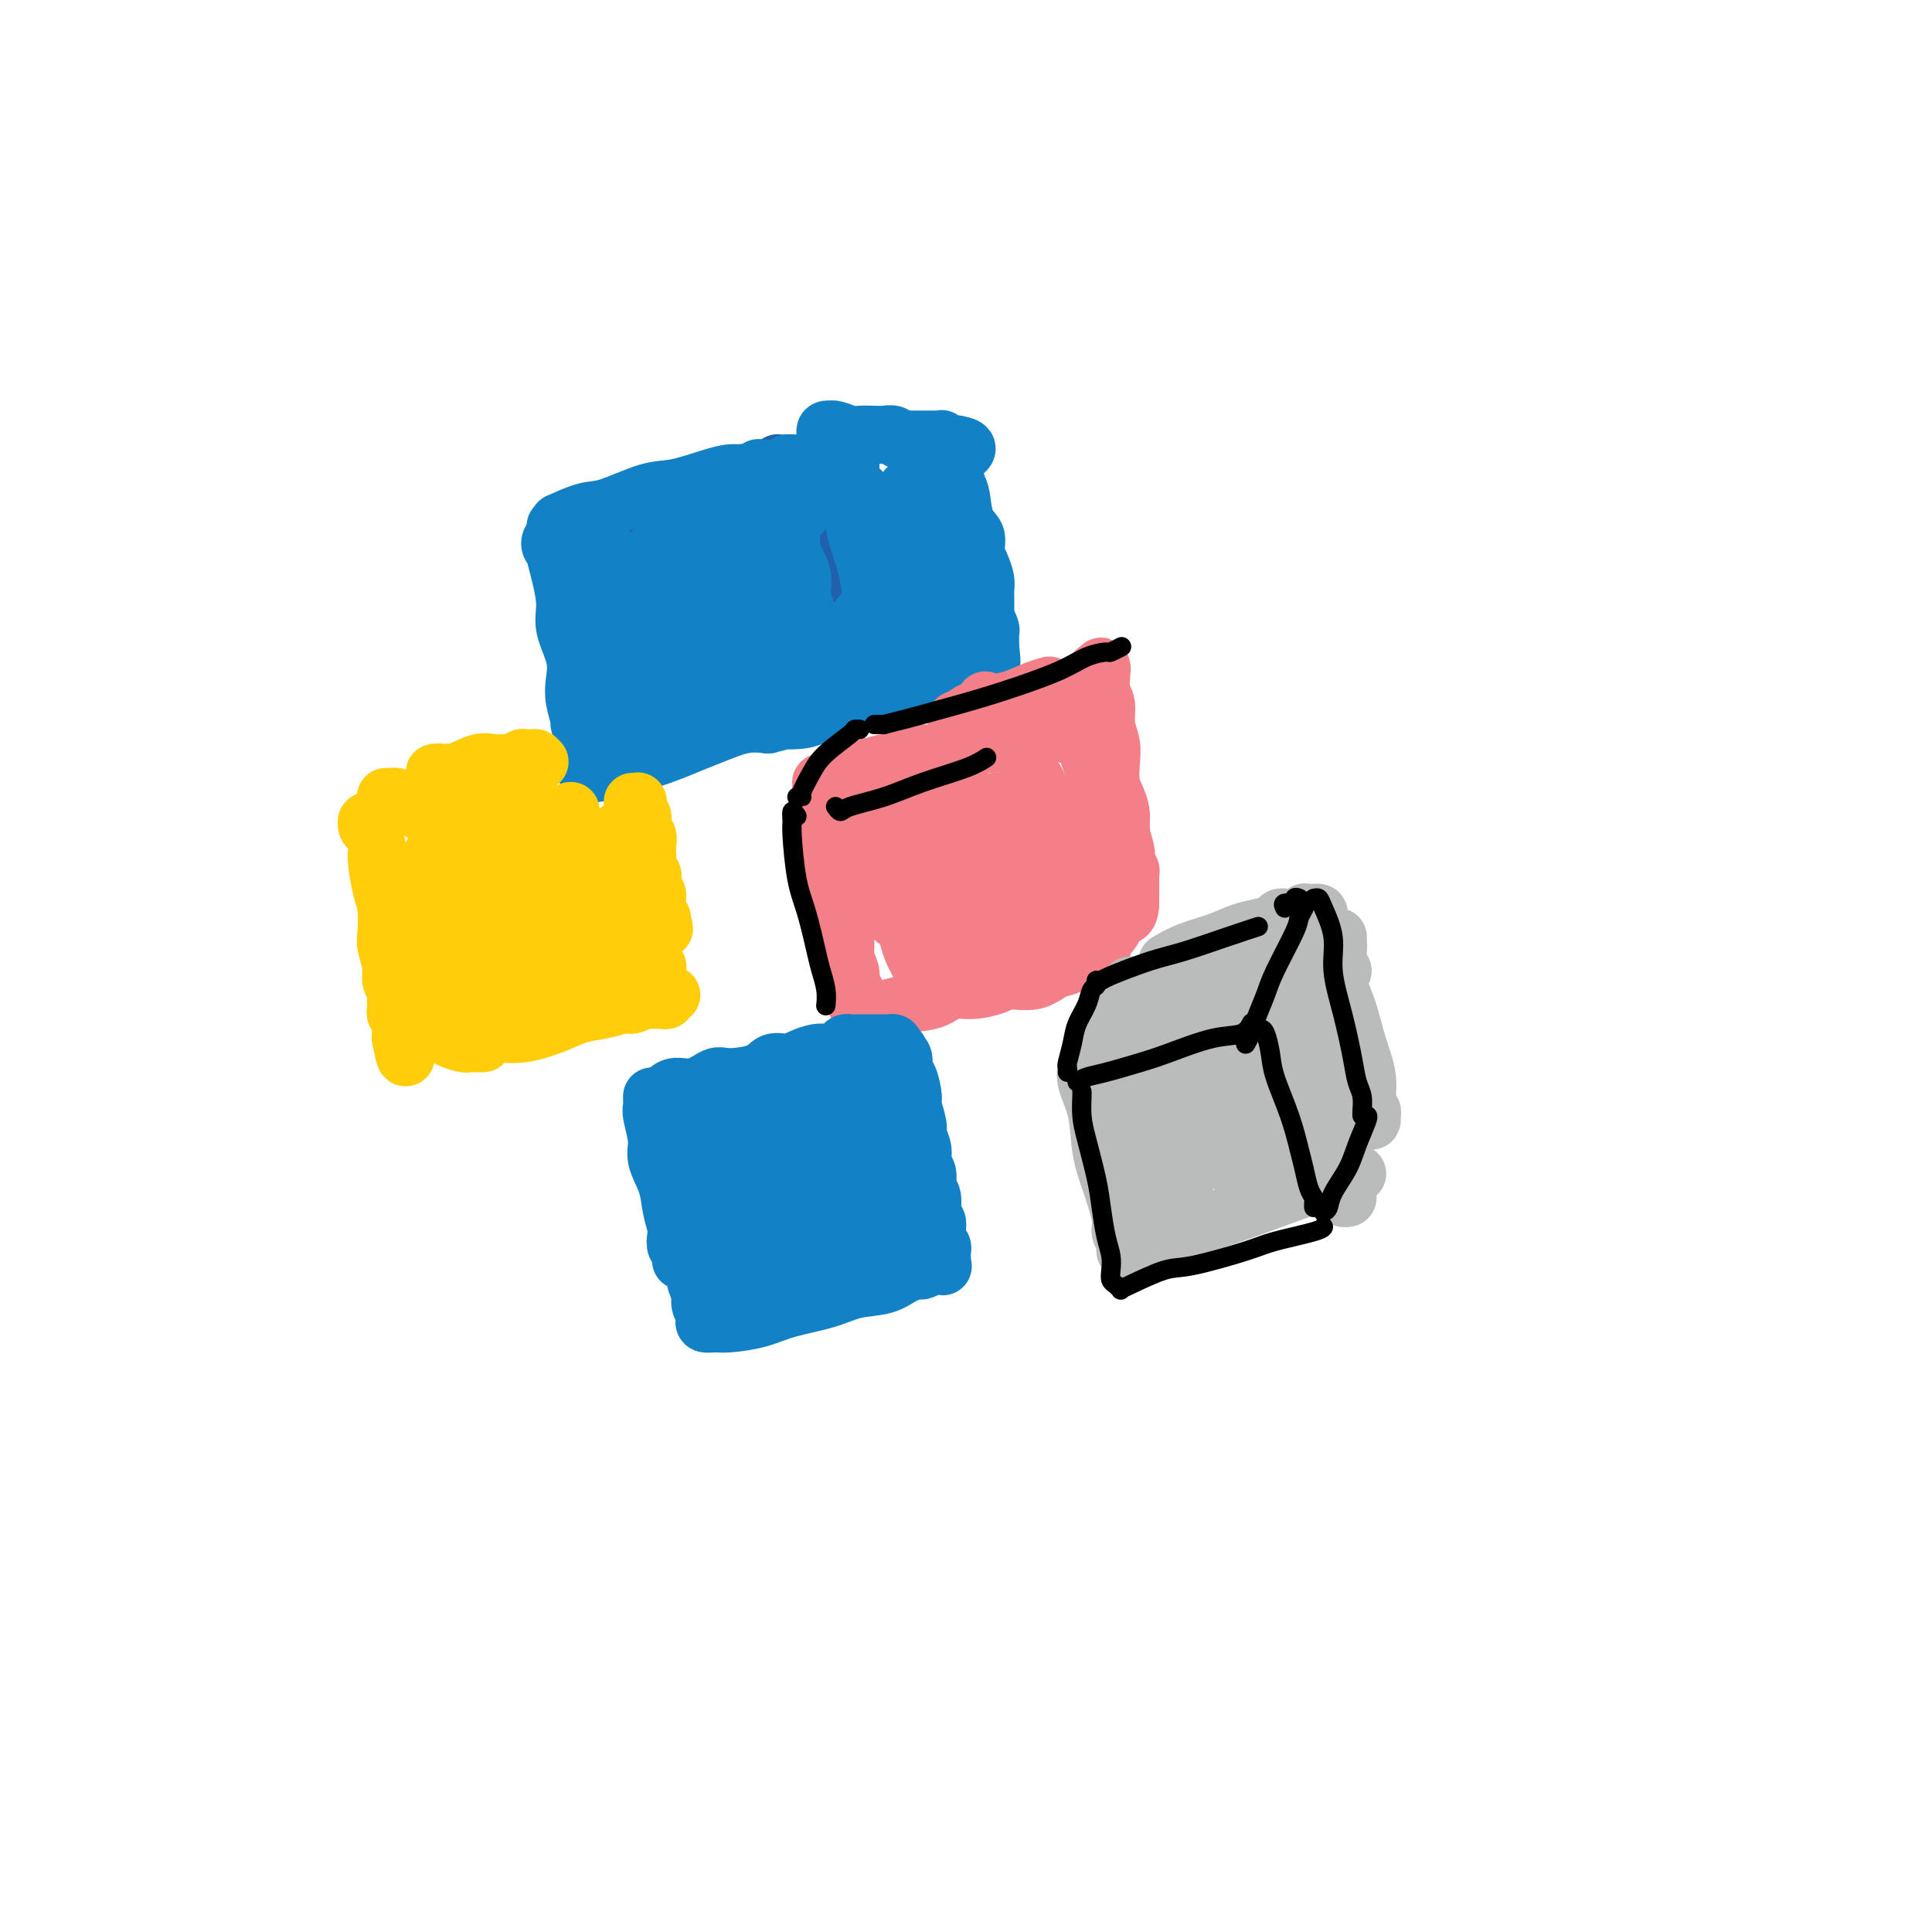 <svg viewBox='0 0 400 400' version='1.1' xmlns='http://www.w3.org/2000/svg' xmlns:xlink='http://www.w3.org/1999/xlink'><g fill='none' stroke='#2160AD' stroke-width='12' stroke-linecap='round' stroke-linejoin='round'><path d='M118,109c-0.091,-0.015 -0.183,-0.030 0,0c0.183,0.030 0.639,0.106 1,0c0.361,-0.106 0.626,-0.394 2,-1c1.374,-0.606 3.856,-1.529 6,-2c2.144,-0.471 3.950,-0.490 6,-1c2.050,-0.510 4.345,-1.513 6,-2c1.655,-0.487 2.669,-0.460 4,-1c1.331,-0.540 2.979,-1.648 4,-2c1.021,-0.352 1.415,0.050 2,0c0.585,-0.050 1.362,-0.553 2,-1c0.638,-0.447 1.137,-0.838 2,-1c0.863,-0.162 2.090,-0.095 3,0c0.910,0.095 1.502,0.218 2,0c0.498,-0.218 0.903,-0.776 1,-1c0.097,-0.224 -0.115,-0.112 0,0c0.115,0.112 0.557,0.226 1,0c0.443,-0.226 0.888,-0.793 1,-1c0.112,-0.207 -0.110,-0.056 0,0c0.110,0.056 0.550,0.015 1,0c0.450,-0.015 0.908,-0.004 1,0c0.092,0.004 -0.182,0.001 0,0c0.182,-0.001 0.819,-0.000 1,0c0.181,0.000 -0.096,0.000 0,0c0.096,-0.000 0.564,-0.000 1,0c0.436,0.000 0.839,0.000 1,0c0.161,-0.000 0.081,-0.000 0,0'/><path d='M166,96c7.442,-2.123 2.046,-0.929 0,0c-2.046,0.929 -0.741,1.593 0,2c0.741,0.407 0.917,0.558 1,1c0.083,0.442 0.074,1.174 0,2c-0.074,0.826 -0.213,1.747 0,3c0.213,1.253 0.779,2.838 1,4c0.221,1.162 0.097,1.900 0,3c-0.097,1.100 -0.165,2.563 0,4c0.165,1.437 0.565,2.850 1,4c0.435,1.150 0.905,2.038 1,3c0.095,0.962 -0.185,1.998 0,3c0.185,1.002 0.834,1.969 1,3c0.166,1.031 -0.152,2.125 0,3c0.152,0.875 0.773,1.529 1,2c0.227,0.471 0.061,0.757 0,1c-0.061,0.243 -0.016,0.444 0,1c0.016,0.556 0.004,1.469 0,2c-0.004,0.531 -0.001,0.681 0,1c0.001,0.319 0.000,0.805 0,1c-0.000,0.195 -0.000,0.097 0,0'/></g>
<g fill='none' stroke='#1381C5' stroke-width='12' stroke-linecap='round' stroke-linejoin='round'><path d='M119,111c0.092,-0.415 0.184,-0.829 0,-1c-0.184,-0.171 -0.643,-0.097 -1,0c-0.357,0.097 -0.613,0.218 -1,0c-0.387,-0.218 -0.907,-0.774 -1,-1c-0.093,-0.226 0.239,-0.120 0,0c-0.239,0.120 -1.051,0.256 -1,0c0.051,-0.256 0.964,-0.902 1,-1c0.036,-0.098 -0.804,0.354 0,0c0.804,-0.354 3.254,-1.513 5,-2c1.746,-0.487 2.789,-0.302 5,-1c2.211,-0.698 5.589,-2.278 8,-3c2.411,-0.722 3.855,-0.586 6,-1c2.145,-0.414 4.991,-1.379 7,-2c2.009,-0.621 3.182,-0.897 4,-1c0.818,-0.103 1.281,-0.031 2,0c0.719,0.031 1.694,0.022 2,0c0.306,-0.022 -0.059,-0.059 0,0c0.059,0.059 0.541,0.212 1,0c0.459,-0.212 0.897,-0.789 1,-1c0.103,-0.211 -0.127,-0.057 0,0c0.127,0.057 0.611,0.016 1,0c0.389,-0.016 0.683,-0.008 1,0c0.317,0.008 0.658,0.017 1,0c0.342,-0.017 0.684,-0.058 1,0c0.316,0.058 0.607,0.216 1,0c0.393,-0.216 0.890,-0.805 1,-1c0.110,-0.195 -0.167,0.003 0,0c0.167,-0.003 0.777,-0.208 1,0c0.223,0.208 0.060,0.829 0,1c-0.060,0.171 -0.016,-0.108 0,0c0.016,0.108 0.005,0.602 0,1c-0.005,0.398 -0.002,0.699 0,1'/><path d='M164,99c0.002,1.010 0.008,2.034 0,3c-0.008,0.966 -0.031,1.874 0,3c0.031,1.126 0.117,2.468 0,4c-0.117,1.532 -0.438,3.252 0,5c0.438,1.748 1.634,3.525 2,5c0.366,1.475 -0.098,2.650 0,4c0.098,1.350 0.758,2.875 1,4c0.242,1.125 0.065,1.849 0,3c-0.065,1.151 -0.017,2.727 0,4c0.017,1.273 0.004,2.241 0,3c-0.004,0.759 -0.000,1.307 0,2c0.000,0.693 -0.004,1.531 0,2c0.004,0.469 0.015,0.571 0,1c-0.015,0.429 -0.056,1.187 0,1c0.056,-0.187 0.207,-1.320 0,-2c-0.207,-0.680 -0.774,-0.909 -1,-1c-0.226,-0.091 -0.113,-0.046 0,0'/><path d='M114,113c0.030,0.069 0.060,0.139 0,0c-0.060,-0.139 -0.210,-0.486 0,-1c0.210,-0.514 0.778,-1.194 1,-1c0.222,0.194 0.096,1.264 0,2c-0.096,0.736 -0.162,1.140 0,2c0.162,0.860 0.551,2.176 1,4c0.449,1.824 0.956,4.156 1,6c0.044,1.844 -0.377,3.199 0,5c0.377,1.801 1.550,4.049 2,6c0.450,1.951 0.177,3.604 0,5c-0.177,1.396 -0.258,2.535 0,4c0.258,1.465 0.854,3.257 1,4c0.146,0.743 -0.157,0.437 0,1c0.157,0.563 0.774,1.996 1,3c0.226,1.004 0.060,1.578 0,2c-0.060,0.422 -0.013,0.691 0,1c0.013,0.309 -0.007,0.657 0,1c0.007,0.343 0.041,0.681 0,1c-0.041,0.319 -0.156,0.618 0,1c0.156,0.382 0.584,0.846 1,1c0.416,0.154 0.820,-0.003 1,0c0.180,0.003 0.137,0.167 1,0c0.863,-0.167 2.634,-0.663 4,-1c1.366,-0.337 2.328,-0.514 4,-1c1.672,-0.486 4.053,-1.279 6,-2c1.947,-0.721 3.460,-1.368 5,-2c1.540,-0.632 3.107,-1.247 5,-2c1.893,-0.753 4.112,-1.644 6,-2c1.888,-0.356 3.444,-0.178 5,0'/><path d='M159,150c6.644,-1.631 4.252,-1.208 4,-1c-0.252,0.208 1.634,0.199 3,0c1.366,-0.199 2.212,-0.590 3,-1c0.788,-0.410 1.518,-0.841 2,-1c0.482,-0.159 0.715,-0.048 1,0c0.285,0.048 0.623,0.034 1,0c0.377,-0.034 0.794,-0.086 1,0c0.206,0.086 0.199,0.312 0,0c-0.199,-0.312 -0.592,-1.161 -1,-2c-0.408,-0.839 -0.831,-1.668 -1,-2c-0.169,-0.332 -0.085,-0.166 0,0'/><path d='M171,90c-0.116,-0.420 -0.231,-0.841 0,-1c0.231,-0.159 0.809,-0.057 1,0c0.191,0.057 -0.006,0.068 0,0c0.006,-0.068 0.214,-0.214 1,0c0.786,0.214 2.151,0.788 3,1c0.849,0.212 1.183,0.060 2,0c0.817,-0.060 2.116,-0.030 3,0c0.884,0.030 1.354,0.061 2,0c0.646,-0.061 1.469,-0.212 2,0c0.531,0.212 0.771,0.789 1,1c0.229,0.211 0.447,0.057 1,0c0.553,-0.057 1.440,-0.015 2,0c0.560,0.015 0.794,0.004 1,0c0.206,-0.004 0.385,-0.001 1,0c0.615,0.001 1.666,-0.001 2,0c0.334,0.001 -0.050,0.004 0,0c0.050,-0.004 0.534,-0.015 1,0c0.466,0.015 0.912,0.057 1,0c0.088,-0.057 -0.184,-0.211 0,0c0.184,0.211 0.822,0.789 1,1c0.178,0.211 -0.106,0.057 0,0c0.106,-0.057 0.602,-0.016 1,0c0.398,0.016 0.699,0.008 1,0'/><path d='M198,92c4.191,0.715 1.169,1.503 0,3c-1.169,1.497 -0.486,3.702 0,5c0.486,1.298 0.774,1.687 1,3c0.226,1.313 0.390,3.549 1,5c0.610,1.451 1.666,2.118 2,3c0.334,0.882 -0.054,1.980 0,3c0.054,1.020 0.550,1.963 1,3c0.450,1.037 0.853,2.167 1,3c0.147,0.833 0.038,1.370 0,2c-0.038,0.630 -0.007,1.352 0,2c0.007,0.648 -0.012,1.220 0,2c0.012,0.780 0.056,1.768 0,2c-0.056,0.232 -0.211,-0.293 0,0c0.211,0.293 0.789,1.402 1,2c0.211,0.598 0.057,0.685 0,1c-0.057,0.315 -0.015,0.858 0,1c0.015,0.142 0.004,-0.116 0,0c-0.004,0.116 -0.001,0.604 0,1c0.001,0.396 0.001,0.698 0,1'/><path d='M205,134c0.857,6.500 -0.500,1.750 -1,0c-0.500,-1.750 -0.143,-0.500 0,0c0.143,0.500 0.071,0.250 0,0'/><path d='M183,145c-0.267,-0.011 -0.533,-0.023 0,0c0.533,0.023 1.866,0.080 2,0c0.134,-0.080 -0.932,-0.298 0,-1c0.932,-0.702 3.861,-1.887 6,-3c2.139,-1.113 3.487,-2.155 5,-3c1.513,-0.845 3.189,-1.495 4,-2c0.811,-0.505 0.757,-0.867 1,-1c0.243,-0.133 0.784,-0.038 1,0c0.216,0.038 0.108,0.019 0,0'/><path d='M174,99c-0.006,-0.417 -0.012,-0.834 0,-1c0.012,-0.166 0.042,-0.080 0,0c-0.042,0.080 -0.155,0.154 0,0c0.155,-0.154 0.580,-0.538 1,-1c0.420,-0.462 0.836,-1.003 1,-1c0.164,0.003 0.075,0.550 0,1c-0.075,0.450 -0.137,0.804 0,3c0.137,2.196 0.471,6.235 1,9c0.529,2.765 1.251,4.258 2,7c0.749,2.742 1.525,6.734 2,9c0.475,2.266 0.648,2.808 1,4c0.352,1.192 0.883,3.035 1,4c0.117,0.965 -0.180,1.053 0,1c0.180,-0.053 0.835,-0.248 1,0c0.165,0.248 -0.162,0.938 0,0c0.162,-0.938 0.813,-3.504 1,-6c0.187,-2.496 -0.091,-4.921 0,-8c0.091,-3.079 0.550,-6.811 1,-9c0.450,-2.189 0.889,-2.835 1,-4c0.111,-1.165 -0.106,-2.848 0,-4c0.106,-1.152 0.536,-1.774 1,-2c0.464,-0.226 0.961,-0.057 1,0c0.039,0.057 -0.382,0.002 0,1c0.382,0.998 1.566,3.051 2,6c0.434,2.949 0.116,6.796 0,9c-0.116,2.204 -0.031,2.767 0,4c0.031,1.233 0.008,3.136 0,4c-0.008,0.864 -0.002,0.687 0,1c0.002,0.313 0.001,1.115 0,1c-0.001,-0.115 -0.000,-1.146 0,-2c0.000,-0.854 0.000,-1.530 0,-3c-0.000,-1.470 -0.000,-3.735 0,-6'/><path d='M191,116c0.242,-2.745 0.845,-5.108 1,-7c0.155,-1.892 -0.140,-3.312 0,-4c0.140,-0.688 0.714,-0.643 1,-1c0.286,-0.357 0.285,-1.117 0,-1c-0.285,0.117 -0.853,1.113 -1,2c-0.147,0.887 0.128,1.667 0,4c-0.128,2.333 -0.660,6.218 -1,9c-0.340,2.782 -0.490,4.461 -1,6c-0.510,1.539 -1.382,2.939 -2,4c-0.618,1.061 -0.982,1.784 -1,2c-0.018,0.216 0.309,-0.077 0,0c-0.309,0.077 -1.253,0.522 -2,0c-0.747,-0.522 -1.296,-2.011 -2,-4c-0.704,-1.989 -1.561,-4.479 -2,-7c-0.439,-2.521 -0.458,-5.075 -1,-7c-0.542,-1.925 -1.606,-3.221 -2,-5c-0.394,-1.779 -0.116,-4.041 0,-5c0.116,-0.959 0.071,-0.616 0,0c-0.071,0.616 -0.169,1.504 0,2c0.169,0.496 0.604,0.602 1,2c0.396,1.398 0.751,4.090 1,7c0.249,2.910 0.391,6.037 1,8c0.609,1.963 1.683,2.761 2,4c0.317,1.239 -0.125,2.921 0,4c0.125,1.079 0.817,1.557 1,2c0.183,0.443 -0.143,0.850 0,1c0.143,0.150 0.755,0.043 1,0c0.245,-0.043 0.122,-0.021 0,0'/><path d='M127,115c-0.308,0.075 -0.617,0.151 -1,0c-0.383,-0.151 -0.842,-0.528 -1,0c-0.158,0.528 -0.015,1.962 0,4c0.015,2.038 -0.097,4.682 0,7c0.097,2.318 0.405,4.311 1,7c0.595,2.689 1.479,6.072 2,8c0.521,1.928 0.679,2.399 1,3c0.321,0.601 0.805,1.332 1,2c0.195,0.668 0.099,1.274 0,1c-0.099,-0.274 -0.203,-1.428 0,-2c0.203,-0.572 0.712,-0.560 1,-2c0.288,-1.440 0.353,-4.330 1,-8c0.647,-3.670 1.874,-8.120 3,-11c1.126,-2.880 2.151,-4.189 3,-6c0.849,-1.811 1.523,-4.123 2,-5c0.477,-0.877 0.759,-0.319 1,0c0.241,0.319 0.443,0.397 1,2c0.557,1.603 1.469,4.729 2,8c0.531,3.271 0.679,6.686 1,9c0.321,2.314 0.813,3.527 1,5c0.187,1.473 0.068,3.207 0,4c-0.068,0.793 -0.084,0.646 0,1c0.084,0.354 0.267,1.210 0,1c-0.267,-0.210 -0.984,-1.486 -1,-4c-0.016,-2.514 0.670,-6.268 1,-9c0.330,-2.732 0.305,-4.444 1,-7c0.695,-2.556 2.110,-5.957 3,-8c0.890,-2.043 1.254,-2.726 2,-3c0.746,-0.274 1.873,-0.137 3,0'/><path d='M155,112c1.624,-0.672 1.684,3.148 2,6c0.316,2.852 0.889,4.735 1,7c0.111,2.265 -0.239,4.910 -1,7c-0.761,2.090 -1.932,3.623 -3,5c-1.068,1.377 -2.031,2.596 -3,3c-0.969,0.404 -1.942,-0.008 -3,-1c-1.058,-0.992 -2.201,-2.563 -3,-4c-0.799,-1.437 -1.254,-2.740 -1,-5c0.254,-2.260 1.218,-5.477 2,-8c0.782,-2.523 1.384,-4.353 3,-6c1.616,-1.647 4.246,-3.111 6,-4c1.754,-0.889 2.630,-1.203 4,0c1.370,1.203 3.233,3.924 4,6c0.767,2.076 0.439,3.509 0,6c-0.439,2.491 -0.990,6.042 -2,8c-1.010,1.958 -2.478,2.325 -4,3c-1.522,0.675 -3.097,1.660 -4,2c-0.903,0.340 -1.135,0.036 -2,-1c-0.865,-1.036 -2.363,-2.805 -3,-4c-0.637,-1.195 -0.414,-1.817 0,-4c0.414,-2.183 1.018,-5.927 2,-8c0.982,-2.073 2.341,-2.474 4,-3c1.659,-0.526 3.616,-1.178 5,-1c1.384,0.178 2.193,1.187 3,3c0.807,1.813 1.610,4.429 1,7c-0.610,2.571 -2.633,5.095 -4,7c-1.367,1.905 -2.078,3.191 -3,4c-0.922,0.809 -2.056,1.141 -3,1c-0.944,-0.141 -1.698,-0.755 -2,-1c-0.302,-0.245 -0.151,-0.123 0,0'/><path d='M137,114c-0.396,0.117 -0.793,0.235 -1,0c-0.207,-0.235 -0.226,-0.822 0,-1c0.226,-0.178 0.695,0.055 1,0c0.305,-0.055 0.444,-0.397 1,-1c0.556,-0.603 1.527,-1.467 3,-2c1.473,-0.533 3.448,-0.734 5,-1c1.552,-0.266 2.679,-0.598 5,-1c2.321,-0.402 5.834,-0.875 8,-1c2.166,-0.125 2.984,0.099 4,0c1.016,-0.099 2.228,-0.520 3,-1c0.772,-0.480 1.102,-1.017 1,-1c-0.102,0.017 -0.636,0.589 -1,1c-0.364,0.411 -0.558,0.660 -1,1c-0.442,0.340 -1.132,0.770 -3,2c-1.868,1.230 -4.913,3.260 -7,5c-2.087,1.740 -3.217,3.190 -5,5c-1.783,1.810 -4.219,3.980 -6,6c-1.781,2.020 -2.907,3.889 -4,5c-1.093,1.111 -2.153,1.463 -3,2c-0.847,0.537 -1.482,1.257 -2,2c-0.518,0.743 -0.920,1.508 -1,2c-0.080,0.492 0.162,0.710 0,1c-0.162,0.290 -0.727,0.651 -1,1c-0.273,0.349 -0.252,0.685 0,1c0.252,0.315 0.737,0.607 1,1c0.263,0.393 0.306,0.886 1,1c0.694,0.114 2.040,-0.152 3,0c0.960,0.152 1.536,0.721 2,1c0.464,0.279 0.817,0.267 2,0c1.183,-0.267 3.195,-0.791 5,-1c1.805,-0.209 3.402,-0.105 5,0'/><path d='M152,141c2.181,-0.154 2.634,-0.038 3,0c0.366,0.038 0.644,-0.000 1,0c0.356,0.000 0.789,0.039 1,0c0.211,-0.039 0.201,-0.155 0,0c-0.201,0.155 -0.593,0.580 -1,1c-0.407,0.420 -0.831,0.834 -1,1c-0.169,0.166 -0.085,0.083 0,0'/><path d='M134,149c-0.207,-0.120 -0.414,-0.241 -1,0c-0.586,0.241 -1.550,0.842 -1,1c0.550,0.158 2.616,-0.129 5,-1c2.384,-0.871 5.087,-2.327 9,-4c3.913,-1.673 9.037,-3.562 13,-5c3.963,-1.438 6.764,-2.424 9,-3c2.236,-0.576 3.906,-0.743 6,-1c2.094,-0.257 4.613,-0.605 6,-1c1.387,-0.395 1.643,-0.837 2,-1c0.357,-0.163 0.816,-0.047 1,0c0.184,0.047 0.092,0.023 0,0'/><path d='M192,117c0.032,0.133 0.064,0.266 0,0c-0.064,-0.266 -0.224,-0.931 0,-1c0.224,-0.069 0.830,0.456 1,1c0.170,0.544 -0.097,1.106 0,2c0.097,0.894 0.558,2.120 1,3c0.442,0.880 0.864,1.412 1,2c0.136,0.588 -0.015,1.230 0,2c0.015,0.770 0.196,1.669 0,2c-0.196,0.331 -0.770,0.095 -1,0c-0.230,-0.095 -0.115,-0.047 0,0'/><path d='M189,114c0.086,-0.518 0.172,-1.037 0,-1c-0.172,0.037 -0.601,0.629 -1,1c-0.399,0.371 -0.769,0.522 -1,1c-0.231,0.478 -0.324,1.283 -1,2c-0.676,0.717 -1.935,1.346 -3,3c-1.065,1.654 -1.935,4.334 -3,6c-1.065,1.666 -2.324,2.316 -3,3c-0.676,0.684 -0.769,1.400 -1,2c-0.231,0.600 -0.601,1.085 -1,1c-0.399,-0.085 -0.828,-0.738 -1,-1c-0.172,-0.262 -0.086,-0.131 0,0'/><path d='M183,116c0.228,0.051 0.456,0.102 0,1c-0.456,0.898 -1.596,2.643 -2,4c-0.404,1.357 -0.070,2.327 -1,4c-0.930,1.673 -3.123,4.049 -4,5c-0.877,0.951 -0.439,0.475 0,0'/></g>
<g fill='none' stroke='#FFCD0A' stroke-width='12' stroke-linecap='round' stroke-linejoin='round'><path d='M95,160c-0.867,-0.105 -1.734,-0.210 -2,0c-0.266,0.210 0.068,0.736 0,1c-0.068,0.264 -0.538,0.266 -1,0c-0.462,-0.266 -0.915,-0.801 -1,-1c-0.085,-0.199 0.200,-0.061 0,0c-0.200,0.061 -0.885,0.044 -1,0c-0.115,-0.044 0.339,-0.117 1,0c0.661,0.117 1.530,0.424 3,0c1.470,-0.424 3.541,-1.578 5,-2c1.459,-0.422 2.308,-0.112 3,0c0.692,0.112 1.228,0.026 2,0c0.772,-0.026 1.779,0.007 2,0c0.221,-0.007 -0.343,-0.055 0,0c0.343,0.055 1.593,0.211 2,0c0.407,-0.211 -0.030,-0.789 0,-1c0.030,-0.211 0.527,-0.054 1,0c0.473,0.054 0.920,0.004 1,0c0.080,-0.004 -0.209,0.037 0,0c0.209,-0.037 0.917,-0.154 1,0c0.083,0.154 -0.458,0.577 -1,1'/><path d='M110,158c3.000,-0.500 1.500,-0.250 0,0'/><path d='M80,165c-0.089,-0.006 -0.179,-0.012 0,0c0.179,0.012 0.625,0.042 1,0c0.375,-0.042 0.678,-0.156 1,0c0.322,0.156 0.662,0.580 1,1c0.338,0.420 0.673,0.835 1,1c0.327,0.165 0.647,0.082 1,0c0.353,-0.082 0.739,-0.161 1,0c0.261,0.161 0.399,0.564 1,1c0.601,0.436 1.666,0.905 2,1c0.334,0.095 -0.065,-0.185 0,0c0.065,0.185 0.592,0.834 1,1c0.408,0.166 0.698,-0.152 1,0c0.302,0.152 0.617,0.773 1,1c0.383,0.227 0.834,0.061 1,0c0.166,-0.061 0.047,-0.017 0,0c-0.047,0.017 -0.024,0.009 0,0'/><path d='M93,171c-0.630,0.122 -1.260,0.244 -1,0c0.260,-0.244 1.409,-0.853 2,-1c0.591,-0.147 0.623,0.167 1,0c0.377,-0.167 1.099,-0.816 2,-1c0.901,-0.184 1.981,0.095 3,0c1.019,-0.095 1.975,-0.565 3,-1c1.025,-0.435 2.117,-0.835 3,-1c0.883,-0.165 1.556,-0.096 2,0c0.444,0.096 0.658,0.218 1,0c0.342,-0.218 0.812,-0.777 1,-1c0.188,-0.223 0.094,-0.112 0,0'/><path d='M112,169c0.354,0.008 0.708,0.016 1,0c0.292,-0.016 0.522,-0.056 1,0c0.478,0.056 1.206,0.207 2,0c0.794,-0.207 1.656,-0.774 2,-1c0.344,-0.226 0.172,-0.113 0,0'/><path d='M131,166c0.425,0.023 0.850,0.047 1,0c0.150,-0.047 0.025,-0.164 0,0c-0.025,0.164 0.050,0.610 0,1c-0.050,0.390 -0.224,0.723 0,1c0.224,0.277 0.844,0.498 1,1c0.156,0.502 -0.154,1.285 0,2c0.154,0.715 0.772,1.361 1,2c0.228,0.639 0.065,1.271 0,2c-0.065,0.729 -0.031,1.556 0,2c0.031,0.444 0.060,0.504 0,1c-0.060,0.496 -0.208,1.428 0,2c0.208,0.572 0.774,0.785 1,1c0.226,0.215 0.113,0.434 0,1c-0.113,0.566 -0.226,1.480 0,2c0.226,0.520 0.793,0.647 1,1c0.207,0.353 0.055,0.931 0,1c-0.055,0.069 -0.015,-0.371 0,0c0.015,0.371 0.003,1.553 0,2c-0.003,0.447 0.002,0.158 0,0c-0.002,-0.158 -0.011,-0.187 0,0c0.011,0.187 0.041,0.589 0,1c-0.041,0.411 -0.155,0.832 0,1c0.155,0.168 0.577,0.084 1,0'/><path d='M137,190c0.933,3.956 0.267,1.844 0,1c-0.267,-0.844 -0.133,-0.422 0,0'/><path d='M76,171c0.033,0.113 0.065,0.226 0,0c-0.065,-0.226 -0.228,-0.790 0,-1c0.228,-0.210 0.849,-0.065 1,0c0.151,0.065 -0.166,0.049 0,1c0.166,0.951 0.815,2.870 1,4c0.185,1.130 -0.095,1.470 0,3c0.095,1.530 0.565,4.251 1,6c0.435,1.749 0.833,2.527 1,4c0.167,1.473 0.101,3.640 0,5c-0.101,1.360 -0.237,1.912 0,3c0.237,1.088 0.848,2.711 1,4c0.152,1.289 -0.155,2.243 0,3c0.155,0.757 0.773,1.316 1,2c0.227,0.684 0.065,1.493 0,2c-0.065,0.507 -0.031,0.713 0,1c0.031,0.287 0.061,0.654 0,1c-0.061,0.346 -0.212,0.671 0,1c0.212,0.329 0.789,0.663 1,1c0.211,0.337 0.057,0.678 0,1c-0.057,0.322 -0.015,0.625 0,1c0.015,0.375 0.004,0.822 0,1c-0.004,0.178 -0.001,0.086 0,0c0.001,-0.086 0.000,-0.168 0,0c-0.000,0.168 -0.000,0.584 0,1'/><path d='M83,215c1.333,7.167 1.167,3.083 1,-1'/><path d='M84,214c0.393,-0.155 0.875,-0.041 1,0c0.125,0.041 -0.107,0.011 0,0c0.107,-0.011 0.554,-0.003 1,0c0.446,0.003 0.890,0.001 1,0c0.110,-0.001 -0.114,-0.000 0,0c0.114,0.000 0.567,0.000 1,0c0.433,-0.000 0.847,-0.000 1,0c0.153,0.000 0.044,0.000 0,0c-0.044,-0.000 -0.022,-0.000 0,0'/><path d='M84,211c0.443,0.444 0.885,0.889 1,1c0.115,0.111 -0.098,-0.111 0,0c0.098,0.111 0.506,0.555 1,1c0.494,0.445 1.074,0.890 2,1c0.926,0.110 2.198,-0.114 3,0c0.802,0.114 1.133,0.566 2,1c0.867,0.434 2.270,0.848 3,1c0.730,0.152 0.788,0.041 1,0c0.212,-0.041 0.579,-0.011 1,0c0.421,0.011 0.896,0.003 1,0c0.104,-0.003 -0.164,-0.001 0,0c0.164,0.001 0.761,0.000 1,0c0.239,-0.000 0.119,-0.000 0,0'/><path d='M99,215c0.186,0.126 0.372,0.251 1,0c0.628,-0.251 1.696,-0.879 3,-1c1.304,-0.121 2.842,0.265 5,0c2.158,-0.265 4.934,-1.180 7,-2c2.066,-0.820 3.422,-1.544 5,-2c1.578,-0.456 3.378,-0.644 5,-1c1.622,-0.356 3.064,-0.880 4,-1c0.936,-0.120 1.365,0.164 2,0c0.635,-0.164 1.476,-0.776 2,-1c0.524,-0.224 0.732,-0.060 1,0c0.268,0.060 0.598,0.017 1,0c0.402,-0.017 0.877,-0.008 1,0c0.123,0.008 -0.107,0.016 0,0c0.107,-0.016 0.551,-0.057 1,0c0.449,0.057 0.904,0.211 1,0c0.096,-0.211 -0.166,-0.788 0,-1c0.166,-0.212 0.762,-0.061 1,0c0.238,0.061 0.119,0.030 0,0'/><path d='M128,172c0.408,0.350 0.816,0.699 1,1c0.184,0.301 0.143,0.553 0,1c-0.143,0.447 -0.390,1.087 0,3c0.390,1.913 1.415,5.097 2,7c0.585,1.903 0.730,2.523 1,4c0.270,1.477 0.664,3.811 1,5c0.336,1.189 0.612,1.233 1,2c0.388,0.767 0.888,2.257 1,3c0.112,0.743 -0.162,0.738 0,1c0.162,0.262 0.761,0.789 1,1c0.239,0.211 0.120,0.105 0,0'/><path d='M94,175c-0.416,-0.306 -0.831,-0.612 -1,-1c-0.169,-0.388 -0.090,-0.860 0,-1c0.090,-0.140 0.192,0.050 0,0c-0.192,-0.050 -0.679,-0.340 -1,0c-0.321,0.340 -0.475,1.310 -1,2c-0.525,0.690 -1.420,1.098 -2,3c-0.580,1.902 -0.845,5.297 -1,8c-0.155,2.703 -0.200,4.715 0,7c0.200,2.285 0.646,4.844 1,7c0.354,2.156 0.616,3.910 1,5c0.384,1.090 0.889,1.517 1,2c0.111,0.483 -0.172,1.021 0,1c0.172,-0.021 0.798,-0.600 1,-1c0.202,-0.400 -0.019,-0.622 0,-2c0.019,-1.378 0.280,-3.913 1,-7c0.720,-3.087 1.899,-6.726 3,-10c1.101,-3.274 2.124,-6.182 3,-8c0.876,-1.818 1.605,-2.545 2,-3c0.395,-0.455 0.456,-0.638 1,0c0.544,0.638 1.571,2.096 2,4c0.429,1.904 0.258,4.252 0,7c-0.258,2.748 -0.604,5.895 -1,8c-0.396,2.105 -0.841,3.170 -1,4c-0.159,0.830 -0.031,1.427 0,2c0.031,0.573 -0.035,1.123 0,1c0.035,-0.123 0.170,-0.919 0,-2c-0.170,-1.081 -0.645,-2.447 0,-5c0.645,-2.553 2.410,-6.293 4,-9c1.590,-2.707 3.005,-4.383 4,-6c0.995,-1.617 1.570,-3.176 2,-3c0.430,0.176 0.715,2.088 1,4'/><path d='M113,182c-0.008,1.671 -0.530,3.847 -1,6c-0.470,2.153 -0.890,4.281 -2,7c-1.110,2.719 -2.910,6.028 -4,8c-1.090,1.972 -1.469,2.608 -2,3c-0.531,0.392 -1.214,0.542 -2,0c-0.786,-0.542 -1.676,-1.775 -2,-3c-0.324,-1.225 -0.082,-2.443 0,-4c0.082,-1.557 0.005,-3.454 1,-6c0.995,-2.546 3.063,-5.741 5,-8c1.937,-2.259 3.743,-3.580 5,-4c1.257,-0.420 1.966,0.062 3,1c1.034,0.938 2.394,2.332 3,4c0.606,1.668 0.457,3.611 0,6c-0.457,2.389 -1.221,5.223 -2,7c-0.779,1.777 -1.573,2.495 -2,3c-0.427,0.505 -0.488,0.796 -1,1c-0.512,0.204 -1.477,0.320 -2,0c-0.523,-0.320 -0.604,-1.078 -1,-2c-0.396,-0.922 -1.106,-2.010 -1,-4c0.106,-1.990 1.026,-4.882 2,-7c0.974,-2.118 2.000,-3.461 3,-4c1.000,-0.539 1.975,-0.275 3,0c1.025,0.275 2.100,0.561 3,2c0.900,1.439 1.626,4.032 2,6c0.374,1.968 0.396,3.312 0,5c-0.396,1.688 -1.209,3.721 -2,5c-0.791,1.279 -1.560,1.804 -2,2c-0.440,0.196 -0.551,0.063 -1,0c-0.449,-0.063 -1.236,-0.055 -2,-1c-0.764,-0.945 -1.504,-2.841 -2,-5c-0.496,-2.159 -0.748,-4.579 -1,-7'/><path d='M111,193c-0.649,-3.149 0.730,-4.520 2,-6c1.270,-1.480 2.432,-3.067 3,-4c0.568,-0.933 0.543,-1.211 1,-1c0.457,0.211 1.398,0.912 2,2c0.602,1.088 0.866,2.563 1,4c0.134,1.437 0.139,2.834 0,4c-0.139,1.166 -0.422,2.099 -1,3c-0.578,0.901 -1.451,1.768 -2,2c-0.549,0.232 -0.774,-0.173 -1,0c-0.226,0.173 -0.452,0.923 -1,1c-0.548,0.077 -1.417,-0.518 -2,-1c-0.583,-0.482 -0.881,-0.852 -1,-1c-0.119,-0.148 -0.060,-0.074 0,0'/><path d='M109,175c0.415,0.082 0.831,0.165 1,0c0.169,-0.165 0.092,-0.577 0,-1c-0.092,-0.423 -0.198,-0.858 0,-1c0.198,-0.142 0.700,0.009 1,0c0.300,-0.009 0.399,-0.176 1,0c0.601,0.176 1.706,0.697 3,2c1.294,1.303 2.778,3.389 4,5c1.222,1.611 2.184,2.748 3,4c0.816,1.252 1.487,2.619 2,4c0.513,1.381 0.869,2.775 1,4c0.131,1.225 0.039,2.279 0,3c-0.039,0.721 -0.024,1.107 0,2c0.024,0.893 0.058,2.291 0,3c-0.058,0.709 -0.208,0.729 0,1c0.208,0.271 0.774,0.792 1,1c0.226,0.208 0.113,0.104 0,0'/><path d='M121,179c0.026,-0.636 0.051,-1.272 0,-1c-0.051,0.272 -0.180,1.453 0,2c0.180,0.547 0.668,0.459 1,1c0.332,0.541 0.508,1.712 1,3c0.492,1.288 1.299,2.692 2,4c0.701,1.308 1.297,2.521 2,4c0.703,1.479 1.513,3.223 2,4c0.487,0.777 0.652,0.586 1,1c0.348,0.414 0.878,1.431 1,2c0.122,0.569 -0.163,0.689 0,1c0.163,0.311 0.775,0.815 1,1c0.225,0.185 0.064,0.053 0,0c-0.064,-0.053 -0.032,-0.026 0,0'/><path d='M112,174c0.333,-0.450 0.666,-0.900 1,-1c0.334,-0.100 0.668,0.151 1,0c0.332,-0.151 0.662,-0.703 1,-1c0.338,-0.297 0.685,-0.340 1,0c0.315,0.340 0.599,1.064 1,2c0.401,0.936 0.919,2.085 2,3c1.081,0.915 2.724,1.597 4,3c1.276,1.403 2.184,3.526 3,5c0.816,1.474 1.539,2.297 2,3c0.461,0.703 0.659,1.285 1,2c0.341,0.715 0.823,1.565 1,2c0.177,0.435 0.047,0.457 0,1c-0.047,0.543 -0.013,1.608 0,2c0.013,0.392 0.004,0.112 0,0c-0.004,-0.112 -0.002,-0.056 0,0'/></g>
<g fill='none' stroke='#F37F89' stroke-width='12' stroke-linecap='round' stroke-linejoin='round'><path d='M176,158c0.015,-0.113 0.030,-0.226 0,0c-0.030,0.226 -0.106,0.789 0,1c0.106,0.211 0.395,0.068 1,0c0.605,-0.068 1.526,-0.061 2,0c0.474,0.061 0.501,0.175 1,0c0.499,-0.175 1.469,-0.639 3,-1c1.531,-0.361 3.621,-0.617 5,-1c1.379,-0.383 2.045,-0.891 3,-1c0.955,-0.109 2.199,0.181 3,0c0.801,-0.181 1.159,-0.833 2,-1c0.841,-0.167 2.164,0.151 3,0c0.836,-0.151 1.183,-0.772 2,-1c0.817,-0.228 2.103,-0.065 3,0c0.897,0.065 1.406,0.032 2,0c0.594,-0.032 1.272,-0.061 2,0c0.728,0.061 1.504,0.214 2,0c0.496,-0.214 0.711,-0.793 1,-1c0.289,-0.207 0.652,-0.041 1,0c0.348,0.041 0.682,-0.041 1,0c0.318,0.041 0.621,0.207 1,0c0.379,-0.207 0.833,-0.786 1,-1c0.167,-0.214 0.048,-0.061 0,0c-0.048,0.061 -0.024,0.031 0,0'/><path d='M170,162c0.004,0.451 0.009,0.902 0,1c-0.009,0.098 -0.031,-0.158 0,0c0.031,0.158 0.116,0.729 0,2c-0.116,1.271 -0.433,3.242 0,5c0.433,1.758 1.618,3.304 2,5c0.382,1.696 -0.037,3.542 0,5c0.037,1.458 0.531,2.529 1,4c0.469,1.471 0.914,3.342 1,5c0.086,1.658 -0.187,3.102 0,4c0.187,0.898 0.834,1.249 1,2c0.166,0.751 -0.148,1.902 0,3c0.148,1.098 0.758,2.144 1,3c0.242,0.856 0.116,1.521 0,2c-0.116,0.479 -0.224,0.773 0,1c0.224,0.227 0.778,0.386 1,1c0.222,0.614 0.112,1.684 0,2c-0.112,0.316 -0.226,-0.122 0,0c0.226,0.122 0.793,0.803 1,1c0.207,0.197 0.056,-0.091 0,0c-0.056,0.091 -0.015,0.560 0,1c0.015,0.440 0.004,0.849 0,1c-0.004,0.151 -0.001,0.043 0,0c0.001,-0.043 0.001,-0.022 0,0'/><path d='M178,210c1.628,7.472 1.699,2.152 2,0c0.301,-2.152 0.834,-1.136 2,-1c1.166,0.136 2.967,-0.607 5,-1c2.033,-0.393 4.299,-0.435 6,-1c1.701,-0.565 2.835,-1.652 4,-2c1.165,-0.348 2.359,0.044 4,0c1.641,-0.044 3.728,-0.522 5,-1c1.272,-0.478 1.730,-0.955 3,-1c1.270,-0.045 3.353,0.342 5,0c1.647,-0.342 2.857,-1.412 4,-2c1.143,-0.588 2.218,-0.694 3,-1c0.782,-0.306 1.271,-0.813 2,-1c0.729,-0.187 1.698,-0.054 2,0c0.302,0.054 -0.063,0.028 0,0c0.063,-0.028 0.553,-0.059 1,0c0.447,0.059 0.851,0.208 1,0c0.149,-0.208 0.043,-0.774 0,-1c-0.043,-0.226 -0.021,-0.113 0,0'/><path d='M213,158c-0.089,0.222 -0.179,0.444 0,1c0.179,0.556 0.625,1.447 1,2c0.375,0.553 0.678,0.769 1,2c0.322,1.231 0.663,3.476 1,5c0.337,1.524 0.669,2.326 1,4c0.331,1.674 0.662,4.221 1,6c0.338,1.779 0.683,2.791 1,4c0.317,1.209 0.606,2.614 1,4c0.394,1.386 0.894,2.752 1,4c0.106,1.248 -0.181,2.379 0,3c0.181,0.621 0.829,0.733 1,1c0.171,0.267 -0.137,0.687 0,1c0.137,0.313 0.717,0.517 1,1c0.283,0.483 0.268,1.245 0,1c-0.268,-0.245 -0.791,-1.499 -1,-2c-0.209,-0.501 -0.105,-0.251 0,0'/><path d='M181,167c-0.103,-1.056 -0.207,-2.113 0,-2c0.207,0.113 0.724,1.395 1,4c0.276,2.605 0.312,6.534 1,10c0.688,3.466 2.027,6.470 3,9c0.973,2.530 1.581,4.585 2,6c0.419,1.415 0.650,2.190 1,3c0.350,0.810 0.818,1.654 1,2c0.182,0.346 0.079,0.193 0,0c-0.079,-0.193 -0.135,-0.425 0,-2c0.135,-1.575 0.460,-4.491 1,-7c0.540,-2.509 1.295,-4.610 2,-8c0.705,-3.390 1.359,-8.068 2,-11c0.641,-2.932 1.268,-4.119 2,-5c0.732,-0.881 1.569,-1.458 2,-2c0.431,-0.542 0.456,-1.051 1,0c0.544,1.051 1.607,3.661 2,6c0.393,2.339 0.116,4.407 0,7c-0.116,2.593 -0.073,5.711 0,8c0.073,2.289 0.175,3.749 0,5c-0.175,1.251 -0.625,2.294 -1,3c-0.375,0.706 -0.673,1.074 -1,1c-0.327,-0.074 -0.683,-0.590 -1,-1c-0.317,-0.410 -0.594,-0.714 -1,-3c-0.406,-2.286 -0.940,-6.555 -1,-10c-0.060,-3.445 0.355,-6.068 1,-8c0.645,-1.932 1.520,-3.174 2,-4c0.480,-0.826 0.566,-1.236 1,-1c0.434,0.236 1.217,1.118 2,2'/><path d='M203,169c0.632,1.806 0.713,5.822 1,9c0.287,3.178 0.781,5.517 1,8c0.219,2.483 0.163,5.109 0,7c-0.163,1.891 -0.432,3.047 -1,4c-0.568,0.953 -1.436,1.703 -2,2c-0.564,0.297 -0.824,0.140 -2,-1c-1.176,-1.140 -3.269,-3.262 -4,-5c-0.731,-1.738 -0.099,-3.093 0,-6c0.099,-2.907 -0.335,-7.365 0,-10c0.335,-2.635 1.438,-3.445 3,-5c1.562,-1.555 3.581,-3.854 5,-5c1.419,-1.146 2.237,-1.141 3,-1c0.763,0.141 1.473,0.416 2,1c0.527,0.584 0.873,1.476 1,2c0.127,0.524 0.034,0.680 0,1c-0.034,0.320 -0.010,0.806 0,1c0.010,0.194 0.005,0.097 0,0'/><path d='M194,163c-0.465,0.011 -0.930,0.023 -1,0c-0.070,-0.023 0.255,-0.080 0,0c-0.255,0.080 -1.089,0.296 -2,1c-0.911,0.704 -1.900,1.897 -3,4c-1.100,2.103 -2.310,5.116 -3,7c-0.690,1.884 -0.858,2.639 -1,4c-0.142,1.361 -0.257,3.329 0,5c0.257,1.671 0.887,3.044 1,4c0.113,0.956 -0.292,1.495 0,2c0.292,0.505 1.280,0.977 2,1c0.720,0.023 1.173,-0.403 2,-1c0.827,-0.597 2.028,-1.363 4,-3c1.972,-1.637 4.714,-4.143 7,-6c2.286,-1.857 4.116,-3.066 6,-4c1.884,-0.934 3.824,-1.594 5,-2c1.176,-0.406 1.590,-0.559 2,0c0.410,0.559 0.816,1.830 1,3c0.184,1.170 0.147,2.241 0,4c-0.147,1.759 -0.404,4.208 -1,6c-0.596,1.792 -1.532,2.929 -2,4c-0.468,1.071 -0.469,2.077 -1,3c-0.531,0.923 -1.593,1.764 -2,2c-0.407,0.236 -0.161,-0.133 0,0c0.161,0.133 0.236,0.766 0,1c-0.236,0.234 -0.782,0.067 -1,0c-0.218,-0.067 -0.109,-0.033 0,0'/><path d='M206,184c0.436,-0.011 0.872,-0.023 1,0c0.128,0.023 -0.053,0.080 0,0c0.053,-0.080 0.341,-0.296 1,0c0.659,0.296 1.690,1.105 2,2c0.310,0.895 -0.099,1.875 0,3c0.099,1.125 0.707,2.396 1,3c0.293,0.604 0.271,0.540 0,1c-0.271,0.460 -0.791,1.444 -1,2c-0.209,0.556 -0.108,0.685 0,1c0.108,0.315 0.221,0.816 0,1c-0.221,0.184 -0.778,0.053 -1,0c-0.222,-0.053 -0.111,-0.026 0,0'/><path d='M221,152c-0.015,0.085 -0.029,0.170 0,0c0.029,-0.170 0.102,-0.596 0,-1c-0.102,-0.404 -0.378,-0.785 0,-1c0.378,-0.215 1.412,-0.263 2,-1c0.588,-0.737 0.732,-2.162 1,-3c0.268,-0.838 0.661,-1.090 1,-2c0.339,-0.910 0.626,-2.479 1,-3c0.374,-0.521 0.836,0.005 1,0c0.164,-0.005 0.030,-0.542 0,-1c-0.030,-0.458 0.044,-0.837 0,-1c-0.044,-0.163 -0.208,-0.109 0,0c0.208,0.109 0.787,0.273 1,0c0.213,-0.273 0.061,-0.983 0,-1c-0.061,-0.017 -0.031,0.659 0,1c0.031,0.341 0.065,0.348 0,1c-0.065,0.652 -0.227,1.948 0,3c0.227,1.052 0.845,1.860 1,3c0.155,1.140 -0.152,2.612 0,4c0.152,1.388 0.762,2.692 1,4c0.238,1.308 0.102,2.618 0,4c-0.102,1.382 -0.172,2.834 0,4c0.172,1.166 0.585,2.045 1,3c0.415,0.955 0.833,1.987 1,3c0.167,1.013 0.084,2.006 0,3'/><path d='M232,171c0.559,5.250 -0.043,2.377 0,2c0.043,-0.377 0.729,1.744 1,3c0.271,1.256 0.125,1.646 0,2c-0.125,0.354 -0.230,0.672 0,1c0.230,0.328 0.794,0.666 1,1c0.206,0.334 0.055,0.663 0,1c-0.055,0.337 -0.015,0.682 0,1c0.015,0.318 0.004,0.610 0,1c-0.004,0.390 -0.001,0.878 0,1c0.001,0.122 0.000,-0.122 0,0c-0.000,0.122 -0.000,0.610 0,1c0.000,0.390 0.000,0.683 0,1c-0.000,0.317 -0.000,0.659 0,1'/><path d='M234,187c-0.055,2.997 -1.191,2.488 -2,3c-0.809,0.512 -1.289,2.044 -2,3c-0.711,0.956 -1.653,1.334 -2,2c-0.347,0.666 -0.099,1.619 0,2c0.099,0.381 0.050,0.191 0,0'/><path d='M225,154c-0.007,0.157 -0.013,0.313 0,0c0.013,-0.313 0.046,-1.097 0,-1c-0.046,0.097 -0.170,1.073 0,2c0.170,0.927 0.634,1.805 1,3c0.366,1.195 0.634,2.708 1,5c0.366,2.292 0.830,5.364 1,8c0.170,2.636 0.046,4.836 0,6c-0.046,1.164 -0.012,1.291 0,2c0.012,0.709 0.003,1.998 0,3c-0.003,1.002 -0.001,1.715 0,2c0.001,0.285 0.000,0.143 0,0'/><path d='M198,149c0.797,-0.356 1.594,-0.712 2,-1c0.406,-0.288 0.421,-0.508 2,-1c1.579,-0.492 4.722,-1.256 7,-2c2.278,-0.744 3.690,-1.470 5,-2c1.310,-0.530 2.517,-0.866 3,-1c0.483,-0.134 0.241,-0.067 0,0'/><path d='M204,145c-0.016,0.392 -0.032,0.785 0,1c0.032,0.215 0.112,0.254 1,0c0.888,-0.254 2.585,-0.799 4,-1c1.415,-0.201 2.547,-0.057 3,0c0.453,0.057 0.226,0.029 0,0'/></g>
<g fill='none' stroke='#1381C5' stroke-width='12' stroke-linecap='round' stroke-linejoin='round'><path d='M135,227c-0.009,0.336 -0.018,0.672 0,1c0.018,0.328 0.064,0.649 0,1c-0.064,0.351 -0.239,0.732 0,2c0.239,1.268 0.891,3.421 1,5c0.109,1.579 -0.324,2.583 0,4c0.324,1.417 1.406,3.248 2,5c0.594,1.752 0.699,3.425 1,5c0.301,1.575 0.799,3.052 1,4c0.201,0.948 0.106,1.368 0,2c-0.106,0.632 -0.225,1.476 0,2c0.225,0.524 0.792,0.728 1,1c0.208,0.272 0.056,0.612 0,1c-0.056,0.388 -0.016,0.825 0,1c0.016,0.175 0.008,0.087 0,0'/><path d='M138,228c-0.402,0.092 -0.804,0.184 -1,0c-0.196,-0.184 -0.186,-0.646 0,-1c0.186,-0.354 0.549,-0.602 1,-1c0.451,-0.398 0.988,-0.945 2,-1c1.012,-0.055 2.497,0.384 4,0c1.503,-0.384 3.025,-1.591 4,-2c0.975,-0.409 1.405,-0.021 3,0c1.595,0.021 4.356,-0.324 6,-1c1.644,-0.676 2.171,-1.684 3,-2c0.829,-0.316 1.961,0.060 3,0c1.039,-0.060 1.984,-0.555 3,-1c1.016,-0.445 2.104,-0.841 3,-1c0.896,-0.159 1.602,-0.081 2,0c0.398,0.081 0.488,0.165 1,0c0.512,-0.165 1.447,-0.580 2,-1c0.553,-0.420 0.726,-0.845 1,-1c0.274,-0.155 0.651,-0.042 1,0c0.349,0.042 0.672,0.011 1,0c0.328,-0.011 0.661,-0.003 1,0c0.339,0.003 0.682,0.001 1,0c0.318,-0.001 0.610,-0.000 1,0c0.390,0.000 0.879,0.000 1,0c0.121,-0.000 -0.126,0.000 0,0c0.126,-0.000 0.626,-0.001 1,0c0.374,0.001 0.622,0.003 1,0c0.378,-0.003 0.885,-0.011 1,0c0.115,0.011 -0.161,0.041 0,0c0.161,-0.041 0.760,-0.155 1,0c0.240,0.155 0.120,0.577 0,1'/><path d='M185,217c1.710,0.369 0.984,0.792 1,1c0.016,0.208 0.774,0.199 1,1c0.226,0.801 -0.079,2.410 0,3c0.079,0.590 0.542,0.159 1,1c0.458,0.841 0.911,2.952 1,4c0.089,1.048 -0.188,1.033 0,2c0.188,0.967 0.839,2.915 1,4c0.161,1.085 -0.168,1.306 0,2c0.168,0.694 0.834,1.860 1,3c0.166,1.140 -0.167,2.254 0,3c0.167,0.746 0.833,1.126 1,2c0.167,0.874 -0.167,2.244 0,3c0.167,0.756 0.833,0.899 1,2c0.167,1.101 -0.165,3.159 0,4c0.165,0.841 0.829,0.463 1,1c0.171,0.537 -0.150,1.989 0,3c0.150,1.011 0.772,1.581 1,2c0.228,0.419 0.063,0.688 0,1c-0.063,0.312 -0.024,0.668 0,1c0.024,0.332 0.034,0.639 0,1c-0.034,0.361 -0.112,0.777 0,1c0.112,0.223 0.415,0.252 0,0c-0.415,-0.252 -1.547,-0.786 -2,-1c-0.453,-0.214 -0.226,-0.107 0,0'/><path d='M144,259c-0.001,-0.517 -0.001,-1.034 0,-1c0.001,0.034 0.004,0.618 0,1c-0.004,0.382 -0.016,0.563 0,1c0.016,0.437 0.061,1.130 0,2c-0.061,0.870 -0.227,1.917 0,3c0.227,1.083 0.846,2.202 1,3c0.154,0.798 -0.156,1.275 0,2c0.156,0.725 0.780,1.697 1,2c0.220,0.303 0.037,-0.062 0,0c-0.037,0.062 0.071,0.550 0,1c-0.071,0.450 -0.322,0.861 0,1c0.322,0.139 1.218,0.007 2,0c0.782,-0.007 1.449,0.110 3,0c1.551,-0.110 3.986,-0.448 6,-1c2.014,-0.552 3.606,-1.317 6,-2c2.394,-0.683 5.591,-1.283 8,-2c2.409,-0.717 4.031,-1.550 6,-2c1.969,-0.450 4.286,-0.517 6,-1c1.714,-0.483 2.824,-1.384 4,-2c1.176,-0.616 2.418,-0.949 3,-1c0.582,-0.051 0.503,0.178 1,0c0.497,-0.178 1.571,-0.765 2,-1c0.429,-0.235 0.215,-0.117 0,0'/><path d='M146,232c-0.308,-0.404 -0.616,-0.809 -1,-1c-0.384,-0.191 -0.843,-0.170 -1,0c-0.157,0.170 -0.012,0.489 0,1c0.012,0.511 -0.109,1.215 0,3c0.109,1.785 0.449,4.650 1,7c0.551,2.350 1.314,4.185 2,6c0.686,1.815 1.294,3.611 2,6c0.706,2.389 1.509,5.371 2,7c0.491,1.629 0.669,1.904 1,2c0.331,0.096 0.813,0.014 1,0c0.187,-0.014 0.078,0.039 0,-1c-0.078,-1.039 -0.126,-3.170 0,-5c0.126,-1.830 0.426,-3.359 1,-7c0.574,-3.641 1.422,-9.392 3,-13c1.578,-3.608 3.884,-5.071 5,-6c1.116,-0.929 1.040,-1.322 2,-1c0.960,0.322 2.956,1.360 4,3c1.044,1.640 1.136,3.883 1,7c-0.136,3.117 -0.501,7.107 -1,10c-0.499,2.893 -1.132,4.690 -2,7c-0.868,2.310 -1.970,5.132 -3,7c-1.030,1.868 -1.987,2.780 -3,3c-1.013,0.220 -2.083,-0.254 -3,-1c-0.917,-0.746 -1.682,-1.763 -2,-4c-0.318,-2.237 -0.188,-5.692 0,-9c0.188,-3.308 0.435,-6.468 2,-10c1.565,-3.532 4.450,-7.435 6,-10c1.550,-2.565 1.766,-3.791 3,-4c1.234,-0.209 3.486,0.597 5,2c1.514,1.403 2.290,3.401 3,6c0.710,2.599 1.355,5.800 2,9'/><path d='M176,246c0.694,3.861 -0.073,6.015 -1,8c-0.927,1.985 -2.016,3.803 -3,5c-0.984,1.197 -1.863,1.773 -3,2c-1.137,0.227 -2.532,0.105 -4,-1c-1.468,-1.105 -3.011,-3.194 -4,-5c-0.989,-1.806 -1.426,-3.329 -1,-6c0.426,-2.671 1.715,-6.491 3,-9c1.285,-2.509 2.567,-3.706 4,-5c1.433,-1.294 3.019,-2.684 5,-3c1.981,-0.316 4.358,0.444 6,2c1.642,1.556 2.549,3.909 3,6c0.451,2.091 0.445,3.920 0,6c-0.445,2.080 -1.328,4.410 -2,6c-0.672,1.590 -1.133,2.440 -2,3c-0.867,0.560 -2.140,0.831 -3,1c-0.860,0.169 -1.309,0.238 -2,0c-0.691,-0.238 -1.626,-0.782 -2,-1c-0.374,-0.218 -0.187,-0.109 0,0'/><path d='M152,232c-0.427,0.126 -0.854,0.252 -1,0c-0.146,-0.252 -0.010,-0.882 0,-1c0.010,-0.118 -0.104,0.276 0,0c0.104,-0.276 0.428,-1.222 1,-2c0.572,-0.778 1.392,-1.386 3,-2c1.608,-0.614 4.002,-1.232 6,-2c1.998,-0.768 3.599,-1.684 5,-2c1.401,-0.316 2.603,-0.031 4,0c1.397,0.031 2.989,-0.192 4,0c1.011,0.192 1.442,0.800 2,1c0.558,0.200 1.245,-0.008 2,1c0.755,1.008 1.579,3.230 2,5c0.421,1.770 0.438,3.086 1,5c0.562,1.914 1.667,4.425 2,7c0.333,2.575 -0.106,5.215 0,7c0.106,1.785 0.757,2.717 1,4c0.243,1.283 0.079,2.918 0,4c-0.079,1.082 -0.073,1.609 0,2c0.073,0.391 0.212,0.644 0,1c-0.212,0.356 -0.775,0.816 -1,1c-0.225,0.184 -0.113,0.092 0,0'/><path d='M181,231c0.063,0.705 0.126,1.409 0,2c-0.126,0.591 -0.440,1.068 0,2c0.440,0.932 1.635,2.321 2,4c0.365,1.679 -0.098,3.650 0,5c0.098,1.350 0.758,2.078 1,3c0.242,0.922 0.065,2.037 0,3c-0.065,0.963 -0.017,1.774 0,2c0.017,0.226 0.005,-0.131 0,0c-0.005,0.131 -0.001,0.752 0,1c0.001,0.248 0.001,0.124 0,0'/></g>
<g fill='none' stroke='#BABBBB' stroke-width='12' stroke-linecap='round' stroke-linejoin='round'><path d='M225,222c-0.015,0.170 -0.030,0.340 0,0c0.030,-0.340 0.104,-1.189 0,-1c-0.104,0.189 -0.388,1.416 0,3c0.388,1.584 1.448,3.526 2,6c0.552,2.474 0.597,5.479 1,8c0.403,2.521 1.166,4.559 2,7c0.834,2.441 1.740,5.287 2,7c0.260,1.713 -0.127,2.294 0,3c0.127,0.706 0.766,1.537 1,2c0.234,0.463 0.063,0.557 0,1c-0.063,0.443 -0.017,1.235 0,1c0.017,-0.235 0.005,-1.496 0,-2c-0.005,-0.504 -0.002,-0.252 0,0'/><path d='M228,218c-0.095,-0.184 -0.190,-0.367 0,-1c0.190,-0.633 0.664,-1.714 1,-3c0.336,-1.286 0.535,-2.775 1,-4c0.465,-1.225 1.197,-2.184 2,-3c0.803,-0.816 1.678,-1.489 2,-2c0.322,-0.511 0.092,-0.860 0,-1c-0.092,-0.140 -0.046,-0.070 0,0'/><path d='M242,199c-0.305,0.180 -0.609,0.361 0,0c0.609,-0.361 2.132,-1.262 4,-2c1.868,-0.738 4.083,-1.312 6,-2c1.917,-0.688 3.537,-1.491 5,-2c1.463,-0.509 2.770,-0.725 4,-1c1.230,-0.275 2.385,-0.610 3,-1c0.615,-0.390 0.691,-0.837 1,-1c0.309,-0.163 0.853,-0.044 1,0c0.147,0.044 -0.101,0.011 0,0c0.101,-0.011 0.553,-0.002 1,0c0.447,0.002 0.890,-0.003 1,0c0.110,0.003 -0.111,0.015 0,0c0.111,-0.015 0.556,-0.057 1,0c0.444,0.057 0.888,0.211 1,0c0.112,-0.211 -0.110,-0.789 0,-1c0.110,-0.211 0.550,-0.055 1,0c0.450,0.055 0.909,0.008 1,0c0.091,-0.008 -0.186,0.025 0,0c0.186,-0.025 0.834,-0.106 1,0c0.166,0.106 -0.152,0.398 0,1c0.152,0.602 0.773,1.512 1,2c0.227,0.488 0.061,0.553 0,1c-0.061,0.447 -0.016,1.274 0,2c0.016,0.726 0.004,1.349 0,2c-0.004,0.651 -0.001,1.329 0,2c0.001,0.671 0.001,1.336 0,2'/><path d='M274,201c0.159,2.055 0.056,1.191 0,1c-0.056,-0.191 -0.067,0.289 0,1c0.067,0.711 0.210,1.653 0,2c-0.210,0.347 -0.774,0.099 -1,0c-0.226,-0.099 -0.113,-0.050 0,0'/><path d='M238,216c-0.141,-0.076 -0.281,-0.153 -1,0c-0.719,0.153 -2.016,0.535 -1,0c1.016,-0.535 4.346,-1.989 7,-3c2.654,-1.011 4.633,-1.581 8,-3c3.367,-1.419 8.121,-3.687 11,-5c2.879,-1.313 3.882,-1.672 6,-2c2.118,-0.328 5.351,-0.624 7,-1c1.649,-0.376 1.713,-0.832 2,-1c0.287,-0.168 0.796,-0.048 1,0c0.204,0.048 0.102,0.024 0,0'/><path d='M238,213c-0.312,0.002 -0.623,0.004 -1,0c-0.377,-0.004 -0.819,-0.015 -1,0c-0.181,0.015 -0.101,0.055 0,0c0.101,-0.055 0.223,-0.204 1,-1c0.777,-0.796 2.210,-2.238 5,-4c2.790,-1.762 6.937,-3.845 10,-5c3.063,-1.155 5.040,-1.381 7,-2c1.960,-0.619 3.901,-1.630 5,-2c1.099,-0.370 1.356,-0.099 2,0c0.644,0.099 1.674,0.027 2,0c0.326,-0.027 -0.054,-0.007 0,0c0.054,0.007 0.540,0.002 1,0c0.460,-0.002 0.893,-0.001 1,0c0.107,0.001 -0.112,0.000 0,0c0.112,-0.000 0.555,-0.000 1,0c0.445,0.000 0.893,0.000 1,0c0.107,-0.000 -0.125,-0.000 0,0c0.125,0.000 0.607,0.000 1,0c0.393,-0.000 0.696,-0.000 1,0'/><path d='M274,199c3.667,-0.667 1.833,-0.333 0,0'/><path d='M277,194c-0.013,0.341 -0.026,0.683 0,1c0.026,0.317 0.092,0.611 0,2c-0.092,1.389 -0.341,3.874 0,6c0.341,2.126 1.272,3.893 2,6c0.728,2.107 1.253,4.553 2,7c0.747,2.447 1.717,4.894 2,7c0.283,2.106 -0.122,3.870 0,5c0.122,1.130 0.771,1.626 1,2c0.229,0.374 0.036,0.625 0,1c-0.036,0.375 0.083,0.874 0,1c-0.083,0.126 -0.369,-0.120 -1,-1c-0.631,-0.880 -1.609,-2.394 -2,-3c-0.391,-0.606 -0.196,-0.303 0,0'/><path d='M269,203c-0.438,0.143 -0.876,0.285 -1,0c-0.124,-0.285 0.064,-0.998 0,-1c-0.064,-0.002 -0.382,0.708 0,2c0.382,1.292 1.464,3.168 2,5c0.536,1.832 0.526,3.621 1,6c0.474,2.379 1.432,5.347 2,8c0.568,2.653 0.744,4.991 1,7c0.256,2.009 0.590,3.690 1,5c0.410,1.310 0.895,2.249 1,3c0.105,0.751 -0.169,1.313 0,2c0.169,0.687 0.781,1.497 1,2c0.219,0.503 0.043,0.699 0,1c-0.043,0.301 0.046,0.707 0,1c-0.046,0.293 -0.226,0.472 0,1c0.226,0.528 0.859,1.406 1,2c0.141,0.594 -0.211,0.905 0,1c0.211,0.095 0.984,-0.026 1,0c0.016,0.026 -0.727,0.199 -1,0c-0.273,-0.199 -0.078,-0.771 0,-1c0.078,-0.229 0.039,-0.114 0,0'/><path d='M236,259c0.938,-0.206 1.875,-0.412 3,-1c1.125,-0.588 2.438,-1.559 6,-3c3.563,-1.441 9.375,-3.353 14,-5c4.625,-1.647 8.063,-3.030 11,-4c2.938,-0.970 5.375,-1.528 7,-2c1.625,-0.472 2.438,-0.858 3,-1c0.563,-0.142 0.875,-0.041 1,0c0.125,0.041 0.063,0.020 0,0'/><path d='M238,219c0.113,-0.528 0.225,-1.055 0,-1c-0.225,0.055 -0.789,0.693 -1,1c-0.211,0.307 -0.070,0.284 0,3c0.070,2.716 0.071,8.172 0,11c-0.071,2.828 -0.212,3.028 0,5c0.212,1.972 0.777,5.715 1,8c0.223,2.285 0.103,3.113 0,4c-0.103,0.887 -0.188,1.834 0,2c0.188,0.166 0.648,-0.447 1,-1c0.352,-0.553 0.597,-1.044 1,-2c0.403,-0.956 0.966,-2.376 2,-5c1.034,-2.624 2.539,-6.454 5,-11c2.461,-4.546 5.879,-9.810 8,-13c2.121,-3.190 2.945,-4.306 4,-5c1.055,-0.694 2.342,-0.966 3,-1c0.658,-0.034 0.686,0.168 1,2c0.314,1.832 0.915,5.293 1,8c0.085,2.707 -0.345,4.660 -1,7c-0.655,2.340 -1.536,5.068 -2,7c-0.464,1.932 -0.513,3.069 -1,4c-0.487,0.931 -1.414,1.655 -2,2c-0.586,0.345 -0.830,0.312 -1,0c-0.170,-0.312 -0.264,-0.903 0,-2c0.264,-1.097 0.888,-2.701 2,-6c1.112,-3.299 2.712,-8.292 4,-11c1.288,-2.708 2.265,-3.129 3,-4c0.735,-0.871 1.228,-2.192 2,-2c0.772,0.192 1.823,1.898 2,4c0.177,2.102 -0.521,4.601 -1,7c-0.479,2.399 -0.740,4.700 -1,7'/><path d='M268,237c-0.226,3.746 -0.792,4.112 -2,5c-1.208,0.888 -3.057,2.299 -4,3c-0.943,0.701 -0.980,0.692 -2,0c-1.020,-0.692 -3.022,-2.066 -4,-3c-0.978,-0.934 -0.932,-1.426 -1,-3c-0.068,-1.574 -0.249,-4.229 0,-6c0.249,-1.771 0.929,-2.657 2,-4c1.071,-1.343 2.535,-3.144 3,-4c0.465,-0.856 -0.067,-0.769 0,-1c0.067,-0.231 0.733,-0.780 1,-1c0.267,-0.220 0.133,-0.110 0,0'/><path d='M247,216c0.097,-0.526 0.194,-1.052 0,0c-0.194,1.052 -0.679,3.682 -1,6c-0.321,2.318 -0.479,4.323 -1,7c-0.521,2.677 -1.404,6.024 -2,9c-0.596,2.976 -0.906,5.579 -1,7c-0.094,1.421 0.026,1.660 0,2c-0.026,0.340 -0.198,0.779 0,1c0.198,0.221 0.768,0.222 1,0c0.232,-0.222 0.128,-0.667 1,-2c0.872,-1.333 2.721,-3.553 4,-6c1.279,-2.447 1.988,-5.123 3,-7c1.012,-1.877 2.328,-2.957 3,-4c0.672,-1.043 0.702,-2.049 1,-2c0.298,0.049 0.864,1.153 1,2c0.136,0.847 -0.159,1.436 0,2c0.159,0.564 0.771,1.104 1,2c0.229,0.896 0.075,2.149 0,3c-0.075,0.851 -0.072,1.300 0,2c0.072,0.700 0.212,1.650 0,2c-0.212,0.350 -0.775,0.100 -1,0c-0.225,-0.100 -0.113,-0.050 0,0'/><path d='M262,235c-0.113,-0.083 -0.226,-0.167 0,0c0.226,0.167 0.792,0.583 1,1c0.208,0.417 0.060,0.833 0,1c-0.060,0.167 -0.030,0.083 0,0'/></g>
<g fill='none' stroke='#000000' stroke-width='4' stroke-linecap='round' stroke-linejoin='round'><path d='M221,222c0.026,-0.405 0.052,-0.811 0,-1c-0.052,-0.189 -0.183,-0.163 0,-1c0.183,-0.837 0.680,-2.539 1,-4c0.320,-1.461 0.464,-2.682 1,-4c0.536,-1.318 1.464,-2.731 2,-4c0.536,-1.269 0.680,-2.392 1,-3c0.320,-0.608 0.817,-0.702 1,-1c0.183,-0.298 0.052,-0.799 0,-1c-0.052,-0.201 -0.026,-0.100 0,0'/><path d='M227,203c0.398,0.033 0.796,0.066 1,0c0.204,-0.066 0.213,-0.232 2,-1c1.787,-0.768 5.352,-2.140 8,-3c2.648,-0.860 4.380,-1.210 7,-2c2.620,-0.790 6.128,-2.020 9,-3c2.872,-0.980 5.106,-1.708 6,-2c0.894,-0.292 0.447,-0.146 0,0'/><path d='M223,224c0.572,-0.360 1.145,-0.720 2,-1c0.855,-0.280 1.994,-0.479 4,-1c2.006,-0.521 4.881,-1.362 7,-2c2.119,-0.638 3.482,-1.071 6,-2c2.518,-0.929 6.190,-2.352 9,-3c2.810,-0.648 4.756,-0.521 6,-1c1.244,-0.479 1.784,-1.566 2,-2c0.216,-0.434 0.108,-0.217 0,0'/><path d='M266,188c-0.233,-0.451 -0.465,-0.902 0,-1c0.465,-0.098 1.628,0.158 2,0c0.372,-0.158 -0.048,-0.729 0,-1c0.048,-0.271 0.563,-0.240 1,0c0.437,0.240 0.797,0.689 1,1c0.203,0.311 0.249,0.482 0,1c-0.249,0.518 -0.791,1.381 -1,2c-0.209,0.619 -0.083,0.995 -1,3c-0.917,2.005 -2.876,5.641 -4,8c-1.124,2.359 -1.412,3.442 -2,5c-0.588,1.558 -1.477,3.593 -2,5c-0.523,1.407 -0.679,2.187 -1,3c-0.321,0.813 -0.806,1.661 -1,2c-0.194,0.339 -0.097,0.170 0,0'/><path d='M272,186c0.373,-0.086 0.747,-0.173 1,0c0.253,0.173 0.386,0.604 1,2c0.614,1.396 1.708,3.756 2,6c0.292,2.244 -0.219,4.371 0,7c0.219,2.629 1.169,5.758 2,9c0.831,3.242 1.543,6.595 2,9c0.457,2.405 0.658,3.860 1,5c0.342,1.140 0.824,1.965 1,3c0.176,1.035 0.048,2.279 0,3c-0.048,0.721 -0.014,0.920 0,1c0.014,0.080 0.007,0.040 0,0'/><path d='M261,213c0.319,0.070 0.638,0.140 1,1c0.362,0.860 0.765,2.511 1,4c0.235,1.489 0.300,2.815 1,5c0.700,2.185 2.034,5.230 3,8c0.966,2.770 1.565,5.267 2,7c0.435,1.733 0.705,2.703 1,4c0.295,1.297 0.615,2.922 1,4c0.385,1.078 0.835,1.608 1,2c0.165,0.392 0.044,0.644 0,1c-0.044,0.356 -0.013,0.816 0,1c0.013,0.184 0.006,0.092 0,0'/><path d='M274,251c0.389,-0.204 0.777,-0.409 1,-1c0.223,-0.591 0.280,-1.570 1,-3c0.720,-1.430 2.102,-3.311 3,-5c0.898,-1.689 1.313,-3.185 2,-5c0.687,-1.815 1.647,-3.950 2,-5c0.353,-1.050 0.101,-1.014 0,-1c-0.101,0.014 -0.050,0.007 0,0'/><path d='M224,226c0.016,0.066 0.032,0.133 0,1c-0.032,0.867 -0.111,2.535 0,4c0.111,1.465 0.412,2.727 1,5c0.588,2.273 1.464,5.557 2,8c0.536,2.443 0.731,4.045 1,6c0.269,1.955 0.611,4.264 1,6c0.389,1.736 0.826,2.900 1,4c0.174,1.100 0.085,2.137 0,3c-0.085,0.863 -0.165,1.551 0,2c0.165,0.449 0.575,0.659 1,1c0.425,0.341 0.865,0.812 1,1c0.135,0.188 -0.035,0.093 0,0c0.035,-0.093 0.276,-0.185 2,-1c1.724,-0.815 4.931,-2.355 7,-3c2.069,-0.645 2.999,-0.397 6,-1c3.001,-0.603 8.072,-2.057 11,-3c2.928,-0.943 3.713,-1.377 6,-2c2.287,-0.623 6.077,-1.437 8,-2c1.923,-0.563 1.978,-0.875 2,-1c0.022,-0.125 0.011,-0.062 0,0'/><path d='M165,169c-0.427,-0.620 -0.855,-1.240 -1,-1c-0.145,0.240 -0.008,1.342 0,2c0.008,0.658 -0.114,0.874 0,3c0.114,2.126 0.465,6.161 1,9c0.535,2.839 1.254,4.481 2,7c0.746,2.519 1.521,5.915 2,8c0.479,2.085 0.664,2.860 1,4c0.336,1.140 0.822,2.646 1,4c0.178,1.354 0.048,2.557 0,3c-0.048,0.443 -0.014,0.127 0,0c0.014,-0.127 0.007,-0.063 0,0'/><path d='M165,165c0.469,0.016 0.939,0.033 1,0c0.061,-0.033 -0.286,-0.114 0,-1c0.286,-0.886 1.205,-2.577 2,-4c0.795,-1.423 1.467,-2.577 3,-4c1.533,-1.423 3.926,-3.113 5,-4c1.074,-0.887 0.828,-0.970 1,-1c0.172,-0.030 0.764,-0.009 1,0c0.236,0.009 0.118,0.004 0,0'/><path d='M181,150c0.893,-0.011 1.787,-0.021 2,0c0.213,0.021 -0.254,0.074 0,0c0.254,-0.074 1.228,-0.275 4,-1c2.772,-0.725 7.342,-1.974 11,-3c3.658,-1.026 6.404,-1.829 10,-3c3.596,-1.171 8.043,-2.710 11,-4c2.957,-1.290 4.424,-2.332 6,-3c1.576,-0.668 3.259,-0.964 4,-1c0.741,-0.036 0.539,0.186 1,0c0.461,-0.186 1.586,-0.781 2,-1c0.414,-0.219 0.118,-0.063 0,0c-0.118,0.063 -0.059,0.031 0,0'/><path d='M173,167c0.361,0.494 0.722,0.988 1,1c0.278,0.012 0.474,-0.460 2,-1c1.526,-0.540 4.381,-1.150 7,-2c2.619,-0.850 5.001,-1.939 8,-3c2.999,-1.061 6.615,-2.093 9,-3c2.385,-0.907 3.539,-1.688 4,-2c0.461,-0.312 0.231,-0.156 0,0'/></g>
</svg>